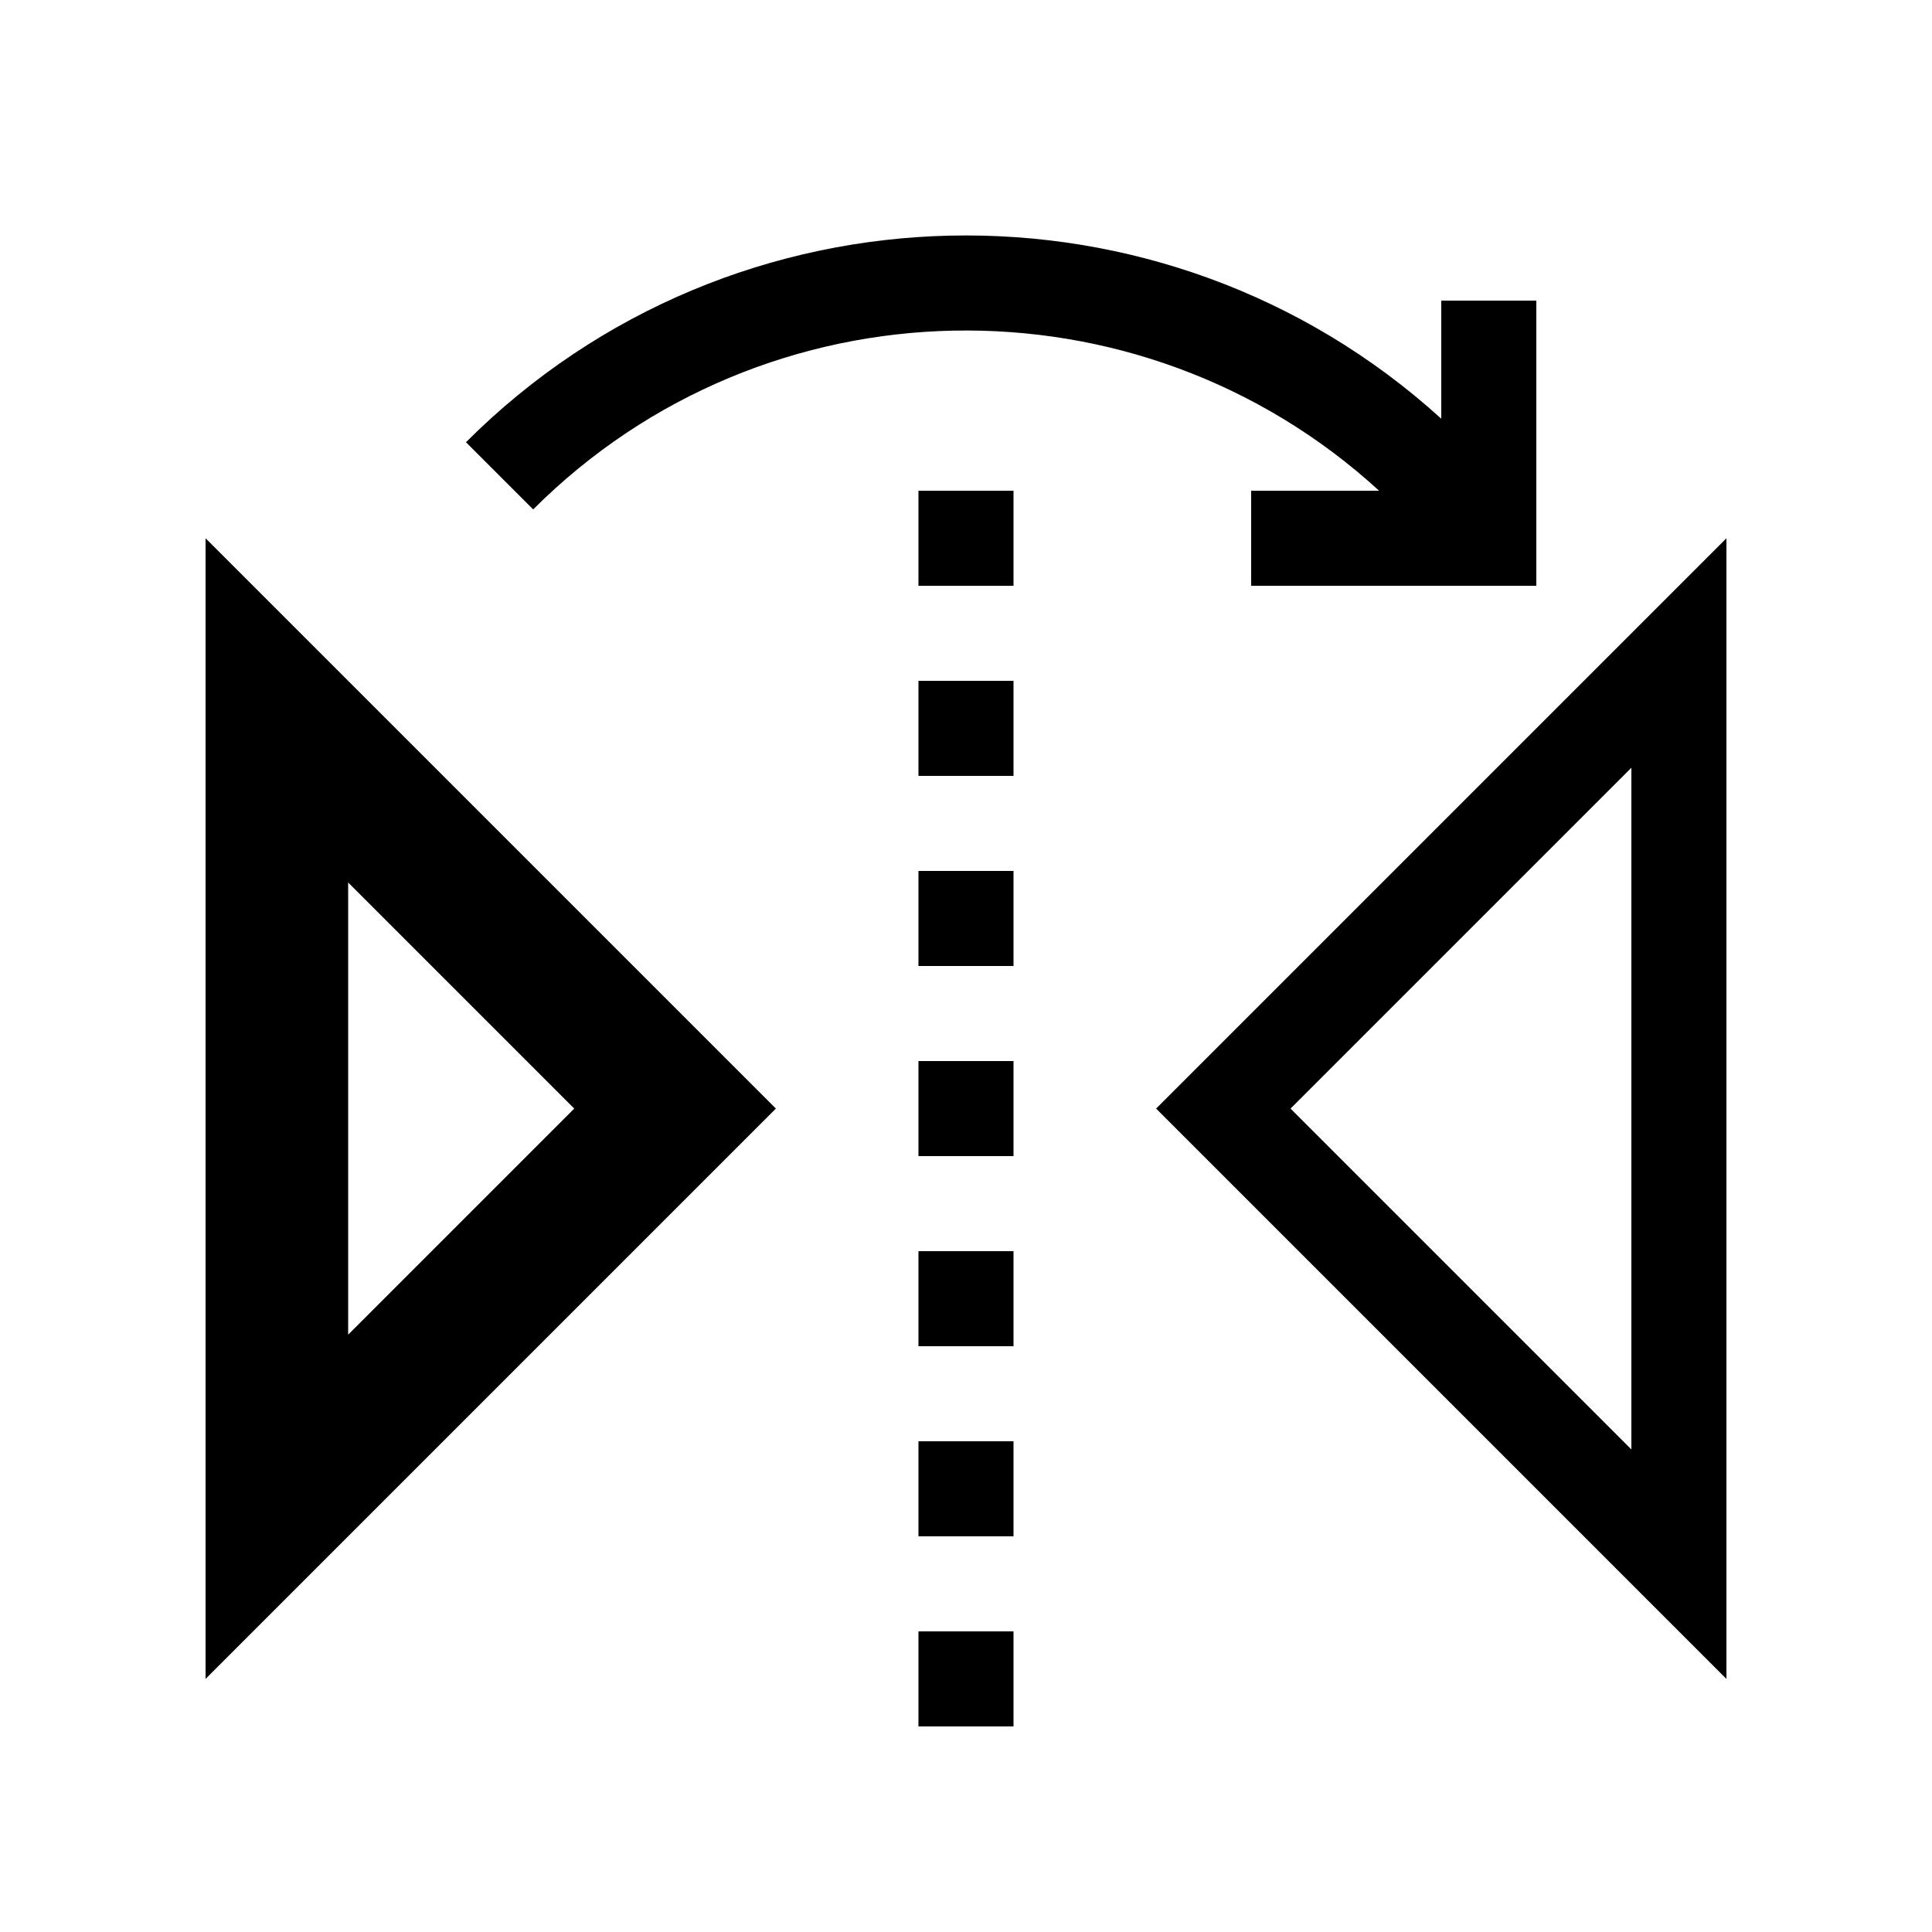 <?xml version="1.0" encoding="UTF-8"?>
<!-- Uploaded to: ICON Repo, www.svgrepo.com, Generator: ICON Repo Mixer Tools -->
<svg fill="#000000" width="800px" height="800px" version="1.1" viewBox="144 144 512 512" xmlns="http://www.w3.org/2000/svg">
 <g>
  <path d="m387.4 425.19h25.191v25.191h-25.191z"/>
  <path d="m387.4 374.81h25.191v25.191h-25.191z"/>
  <path d="m387.4 324.43h25.191v25.191h-25.191z"/>
  <path d="m387.4 274.05h25.191v25.191h-25.191z"/>
  <path d="m387.4 475.57h25.191v25.191h-25.191z"/>
  <path d="m387.4 525.95h25.191v25.191h-25.191z"/>
  <path d="m387.4 576.33h25.191v25.191h-25.191z"/>
  <path d="m198.48 588.93 151.14-151.14-151.14-151.14zm37.785-211.06 59.918 59.918-59.918 59.918z"/>
  <path d="m509.48 274.05h-33.91v25.191h75.57v-75.574h-25.191v31.293c-73.449-66.762-187.55-64.688-258.46 6.231l17.809 17.809c61.551-61.527 160.62-63.164 224.18-4.949z"/>
  <path d="m601.52 588.93v-302.29l-151.14 151.14zm-25.191-60.812-90.328-90.328 90.328-90.328z"/>
 </g>
</svg>